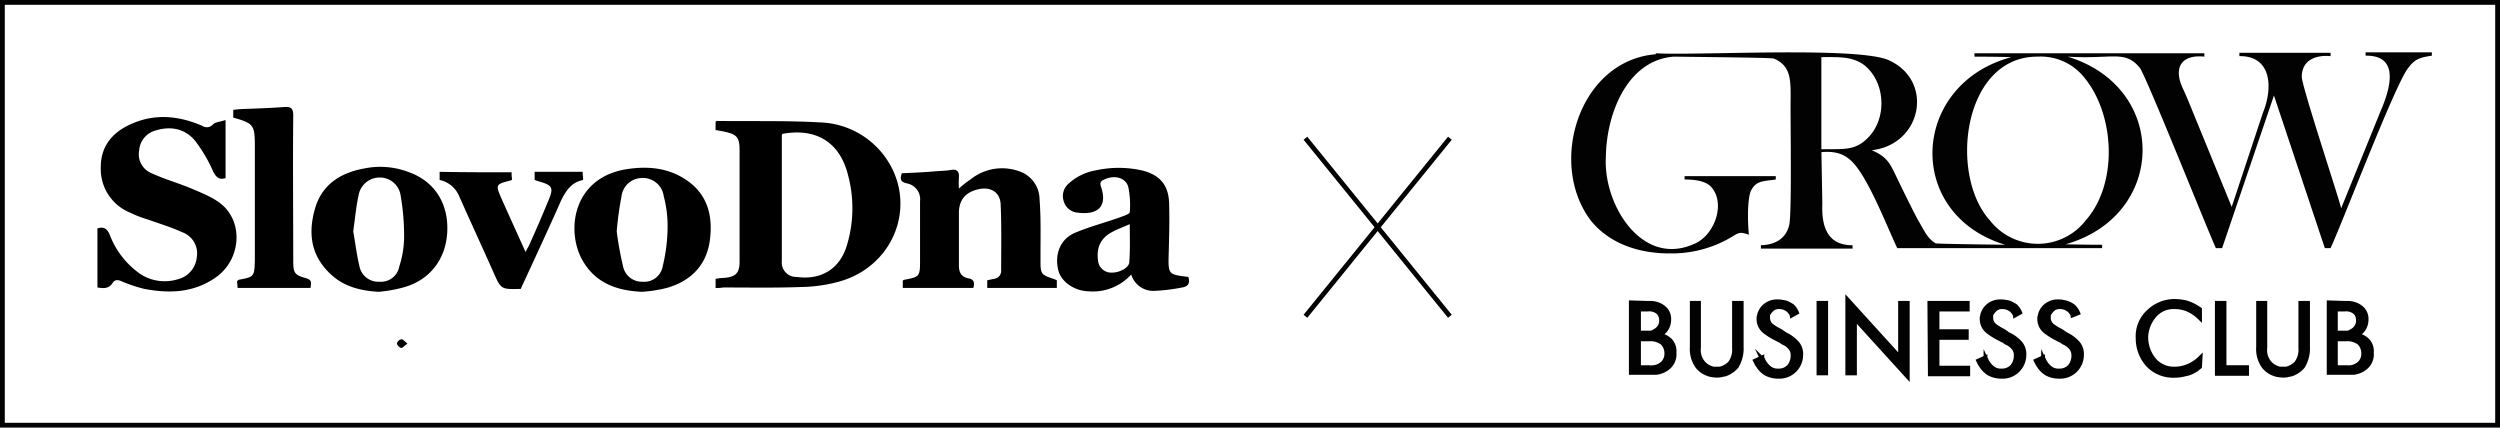 <?xml version="1.0" encoding="UTF-8"?> <svg xmlns="http://www.w3.org/2000/svg" viewBox="0 0 520.9 89.1"><defs><style>.cls-1,.cls-2{fill:#020203;}.cls-2,.cls-3{stroke:#020203;stroke-miterlimit:10;}.cls-3{fill:none;}</style></defs><g id="Layer_2" data-name="Layer 2"><g id="Layer_1-2" data-name="Layer 1"><path d="M149.1,60V58.1a11,11,0,0,1,1.8-.2c2.4-.2,3.2-1,3.2-3.4V31.4c0-2.8-.5-3.4-3.3-4-.5-.1-1.1-.2-1.7-.3V25.4c.1-.1.2-.2.3-.2,7.1.1,14.3-.1,21.4.3a17.43,17.43,0,0,1,13,6.4c7.7,9.5,3.2,23.2-8.7,26.7a31.74,31.74,0,0,1-8.1,1.2c-5.4.2-10.9.1-16.3.1A8.08,8.08,0,0,1,149.1,60ZM163,27.9c0,.1-.1.2-.1.3V54.4a3,3,0,0,0,3.1,3.3c5,.7,8.9-1.6,10.4-6.4a26.6,26.6,0,0,0,.3-14.8C175,29.6,170,26.6,163,27.9Z"></path><path d="M20.3,59.9V47.6c1.2-.4,2-.1,2.6,1.4a17.46,17.46,0,0,0,6.5,8.2,9.29,9.29,0,0,0,7.6,1,5.21,5.21,0,0,0,4-4.6,4.67,4.67,0,0,0-3-5.2c-2.4-1.1-4.8-1.8-7.3-2.7a22.38,22.38,0,0,1-3.6-1.4A9.8,9.8,0,0,1,21,34.8c0-4.3,2.4-7.2,6.2-8.9,5-2.3,10-1.8,14.9.3a1.72,1.72,0,0,0,2.3-.3c.5-.5,1.5-.5,2.6-.9V37.1c-1.2.4-1.9,0-2.6-1.4a30.63,30.63,0,0,0-3.7-6.3c-2.1-2.6-5.1-3.2-8.3-2.2A4.6,4.6,0,0,0,29,31.3a4.26,4.26,0,0,0,2.6,4.8c2.6,1.2,5.4,2,8.1,3.1,2.3,1,4.7,1.9,6.5,3.4,4.6,3.9,3.9,11.5-1.1,15.1-4.6,3.3-9.7,3.5-15,2.5a30,30,0,0,1-4.8-1.6c-.7-.3-1.3-.4-1.8.3C22.7,60.2,21.6,60.1,20.3,59.9Z"></path><path d="M188.1,60V58.5c.1-.1.2-.2.3-.2,3.2-.6,3.3-.7,3.3-4V41.9a3.36,3.36,0,0,0-2.8-3.7c-1.3-.3-1.4-.9-1-2.1,2.3-.1,4.6-.2,6.9-.4,1.1-.1,2.3-.1,3.4-.3s1.7.3,1.6,1.5a19.05,19.05,0,0,0,0,2.4,18,18,0,0,1,2.4-1.9,10.47,10.47,0,0,1,9.9-1.8,6.21,6.21,0,0,1,4.5,5.9c.3,3.8.2,7.6.2,11.4v1.9c0,2.2.3,2.5,2.4,3.2a6.89,6.89,0,0,1,1,.4V60H205.7V58.4l1.4-.3a1.64,1.64,0,0,0,1.5-1.7c0-4.6.1-9.2-.1-13.8-.1-2.5-2-3.7-4.5-3.2-2.8.6-4.2,2.2-4.2,5V55.3c0,1.5.5,2.4,2,2.7,1.2.2,1.3,1,1,2Z"></path><path d="M247.6,57.7c.4,1.3,0,2-1.3,2.2a37,37,0,0,1-5.7.7,4.8,4.8,0,0,1-4.9-3.4,10.82,10.82,0,0,1-8.9,3.5c-3-.1-5.7-2-6.3-4.4-.8-3.3.4-6.5,3.5-7.8s6.2-2.1,9.3-3.2c.8-.3,2.1-.7,2.1-1.1a18.21,18.21,0,0,0-.3-5.2c-.5-2-2.9-2.6-5-1.6-.7.3-1,.6-.7,1.5,1.6,4.7-1.4,5.9-4.9,5.4a3.24,3.24,0,0,1-2.8-2.2,3.4,3.4,0,0,1,.7-3.6,11.14,11.14,0,0,1,5.9-3,22.21,22.21,0,0,1,9.6,0c3.7.9,5.6,3,5.7,6.9.1,3.6,0,7.2-.1,10.8C243.4,57.2,243.5,57.2,247.6,57.7Zm-12.2-11c-1.3.6-2.5,1-3.6,1.6-2.5,1.3-3.4,3.3-3,6.1a2.75,2.75,0,0,0,2.9,2.4c1.7,0,3.6-1.1,3.6-2.2C235.5,52,235.4,49.5,235.4,46.7Z"></path><path d="M133.8,60.8c-5.2-.2-9.7-1.8-12.4-6.5-3.6-6.3-2-17.5,9.5-19.1,4.2-.6,8.2-.2,11.8,2.1,4.7,3,5.9,7.6,5.2,12.8s-4,8.5-9,9.9A28.54,28.54,0,0,1,133.8,60.8Zm-5.3-12.6a68.71,68.71,0,0,0,1.3,7.2,4,4,0,0,0,4.1,3.3,3.9,3.9,0,0,0,4.2-3.3,35.62,35.62,0,0,0,1-7.9,24.36,24.36,0,0,0-.8-6.6,4.39,4.39,0,0,0-4.8-3.8,4.33,4.33,0,0,0-4,3.8A67.93,67.93,0,0,0,128.5,48.2Z"></path><path d="M78.9,60.8c-3.6-.2-7-1-9.7-3.4-4.3-3.8-5.1-8.5-3.6-13.8,1.4-5.1,5.3-7.6,10.3-8.5a16.55,16.55,0,0,1,9.1.7c5.5,1.9,8.4,6.5,8.2,12.3S89.6,58.4,84,59.9A28.64,28.64,0,0,1,78.9,60.8ZM73.6,48.2c.4,2.2.7,4.8,1.3,7.3a4,4,0,0,0,4.2,3.2,3.87,3.87,0,0,0,4.1-3.2,20.39,20.39,0,0,0,1-6,49.09,49.09,0,0,0-.7-8.6A4.38,4.38,0,0,0,78.8,37a4.43,4.43,0,0,0-4.1,3.8C74.2,43,74,45.4,73.6,48.2Z"></path><path d="M64.7,60H49.5c0-.5-.1-1-.1-1.4l.3-.3c3.3-.6,3.3-.7,3.4-4.1V30.4c0-4.4-.3-4.7-4.5-5.9V22.9a19.42,19.42,0,0,1,2.4-.2c2.7-.1,5.5-.2,8.2-.4,1.5-.1,1.9.3,1.9,1.8-.1,10,0,20.1,0,30.1,0,2.7.2,3.1,2.8,3.8C65.1,58.4,64.8,59.1,64.7,60Z"></path><path d="M106.6,35.9a7.57,7.57,0,0,0,.1,1.5c-.1.1-.2.2-.3.2-3.1.8-3.2.8-1.9,3.8,1.6,3.6,3.3,7.3,5,11.1.3-.6.5-.9.7-1.3,1.4-3.1,2.8-6.3,4.1-9.5,1.1-2.6.8-3.1-2-3.9l-.9-.3V35.8h10c0,.6.1,1.1.1,1.7-2.5.5-3.6,2.3-4.6,4.3-2.7,6.1-5.5,12.1-8.4,18.4h-.1c-4,.1-4,.1-5.6-3.5-2.4-5.4-4.9-10.8-7.3-16.2a5.66,5.66,0,0,0-3.9-3V35.8C96.7,35.9,101.6,35.9,106.6,35.9Z"></path><path d="M84.9,71.6c-.6.4-1,.9-1.3.9a1.35,1.35,0,0,1-.9-.9,1.18,1.18,0,0,1,.9-.9C83.9,70.6,84.3,71.1,84.9,71.6Z"></path><g id="Layer_2-2" data-name="Layer 2"><g id="Layer_1-2-2" data-name="Layer 1-2"><path class="cls-1" d="M379.5,31.1V11.9c3.6,0,6.6-.2,9.1,1.8,4.4,3.7,4.6,11.4.3,15.3-2.6,2.5-5.2,2-9.4,2.1v.6c4.5-.4,6.5,1.3,9,5.6s4.6,9.6,6.8,14.4h29.3v-.9a12.65,12.65,0,0,1-10-4.9c-8.6-9.5-5.6-34.2,10-34.1a11.63,11.63,0,0,1,9.8,4.5c6.3,7.8,6.9,22,.2,29.6a12.65,12.65,0,0,1-10,4.9v.9H438V51c-.2,0-3.4,0-7.6-.1,21.1-6,21.5-32.7.4-39.1,9.3.6,12-1.5,15.1,2.4,1.7,2.7,14.1,33.8,15.8,37.5H463l10.8-31.8,10.6,31.8h1.2c2.5-5.4,13.1-33.2,16-37.3,1.5-2.1,2.5-2.4,5.1-2.8v-.7H492.9v.7c6.9-.1,5.4,6.3,3.1,11.6l-8.2,20.2c-.6-2.6-8.2-25.4-8.2-27.4,0-3.4,2.8-4.6,6-4.3V11h-19v.7c6.6-.1,7.1,6.4,4.9,11.8L465,43.1l-9.3-22.7-.8-1.8c-2.1-4.3-.6-7.3,4.4-6.8v-.7H411.4v.7c.3,0,3.5,0,7.7.1-21,5.6-22.4,32.7-1.3,39.1-7.5-.1-14.3-.2-14.5-.3-1.8-1.1-2.3-2.6-3.7-4.9-.9-1.7-2.2-4.3-4-8-1.7-3.5-2.1-5-5.6-6.5,10.6-1.2,13.1-14.8,3.2-18.9-7.3-2.7-39.8-.8-48.2-1.3v.2c-16,1.3-22.6,22.8-13.5,34.7,3.9,4.8,10,6.8,16.3,6.8a24.39,24.39,0,0,0,13.3-3.6c1.4-.9,1.7-.8,3.3-.3-.3-3-.3-7.4.4-9.1,1.1-2.2,2.5-2,5.2-2.4v-.7H351v.7c2.5,0,4.2.4,5.3,1.3,3.5,3.4,1,10.5-3.5,12.2C342,55.6,334,42.5,334.6,32.7c.1-8.9,4.4-20.2,14.2-20.9,6.8.1,20.2.2,20.8.4,3.5,1.5,3.5,4.3,3.5,8.2-.1,3.2.3,23.9-.3,26.5-.7,2.9-3,4.1-5.9,4.2v.7H386v-.7c-5.2,0-6.5-3.8-6.3-8.7l-.2-11.3Z"></path><path class="cls-2" d="M343,63.2h1a5,5,0,0,1,1.2.2,4.25,4.25,0,0,1,1.7,1,3,3,0,0,1,.8,2.2,3.61,3.61,0,0,1-.6,2,3.25,3.25,0,0,1-1.6,1.2h.3a.37.37,0,0,1,.3.1A4.53,4.53,0,0,1,348,71a3.29,3.29,0,0,1,.8,2.5,3.51,3.51,0,0,1-1.2,3,4.71,4.71,0,0,1-2.6,1.1h-5.1V63.1l3.1.1Zm-1.6,6.2h2.4a1.61,1.61,0,0,0,.9-.3,2.72,2.72,0,0,0,1-.8,2.35,2.35,0,0,0,.5-1.6,2.27,2.27,0,0,0-.6-1.6,2.88,2.88,0,0,0-2.3-.7h-1.9V76.6h2.4a3.37,3.37,0,0,0,2.7-.9,2.79,2.79,0,0,0,.8-2v-.1a3.1,3.1,0,0,0-.9-2.2,4.14,4.14,0,0,0-2.7-.8h-2.3Z"></path><path class="cls-2" d="M353.9,63.2v9.3a4.1,4.1,0,0,0,1,3.2,4,4,0,0,0,2.1,1.2h1.4a4.45,4.45,0,0,0,2.1-1.2,4.71,4.71,0,0,0,.9-3.2V63.2h1.4v9.1a7.11,7.11,0,0,1-1,4,5.33,5.33,0,0,1-2.3,1.6c-.3.1-.6.1-.9.2a4.84,4.84,0,0,1-1.7,0,2.92,2.92,0,0,1-.9-.2,4.61,4.61,0,0,1-2.3-1.6,6.16,6.16,0,0,1-1.1-4V63.2Z"></path><path class="cls-2" d="M373.4,65.6h0a.35.35,0,0,0-.1-.2,2.84,2.84,0,0,0-.9-1,3,3,0,0,0-1.6-.5,2.2,2.2,0,0,0-1.6.5,3.92,3.92,0,0,0-.8,1,.6.6,0,0,0-.1.4v.4a2.14,2.14,0,0,0,.8,1.7,10.81,10.81,0,0,0,1.8,1.1c.1.1.2.1.3.2l.3.2a497582161916,497582161916,0,0,1,.2.2,7.76,7.76,0,0,1,2.4,1.6,3.47,3.47,0,0,1,1.1,2.8,4.45,4.45,0,0,1-4.7,4.4,5.42,5.42,0,0,1-2.5-.6,5,5,0,0,1-1.5-1.4c-.1-.2-.3-.4-.4-.6l-.3-.6,1.3-.6c0,.1,0,.1.1.2s.1.1.1.2a4.81,4.81,0,0,0,1.2,1.6,2.83,2.83,0,0,0,2.1.7,2.94,2.94,0,0,0,2.2-.9,3.57,3.57,0,0,0,.8-2.3,2.35,2.35,0,0,0-.5-1.6,3.81,3.81,0,0,0-1.4-1.1,2.09,2.09,0,0,1-.6-.4,5.9,5.9,0,0,1-.8-.4,14,14,0,0,1-2.6-1.6,3.22,3.22,0,0,1-1.2-2.6,1.27,1.27,0,0,1,.1-.6,1.85,1.85,0,0,1,.2-.7,3.49,3.49,0,0,1,1.2-1.5,3.85,3.85,0,0,1,2.6-.7,2.2,2.2,0,0,1,.8.1,2.92,2.92,0,0,1,.9.2,10.91,10.91,0,0,1,1.1.6,3.81,3.81,0,0,1,.9,1.3Z"></path><path class="cls-2" d="M379,63.2h1.4V77.7H379Z"></path><path class="cls-2" d="M385,62.6l11,12.1V63.2h1.4V78.3l-11-12.1V77.7H385Z"></path><path class="cls-2" d="M402.1,63.2h7.8v1.2h-6.3v4.7h6.1v1.2h-6.1v6.4H410v1.2h-7.8Z"></path><path class="cls-2" d="M419.9,65.6h0a.35.35,0,0,0-.1-.2,2.84,2.84,0,0,0-.9-1,3,3,0,0,0-1.6-.5,2.2,2.2,0,0,0-1.6.5,3.92,3.92,0,0,0-.8,1,.6.6,0,0,0-.1.4v.4a2.14,2.14,0,0,0,.8,1.7,10.81,10.81,0,0,0,1.8,1.1c.1.1.2.1.3.2l.3.2a497582161916,497582161916,0,0,1,.2.2,7.76,7.76,0,0,1,2.4,1.6,3.47,3.47,0,0,1,1.1,2.8,4.45,4.45,0,0,1-4.7,4.4,5.42,5.42,0,0,1-2.5-.6,5,5,0,0,1-1.5-1.4c-.1-.2-.3-.4-.4-.6l-.3-.6,1.3-.6c0,.1,0,.1.1.2s.1.1.1.2a4.81,4.81,0,0,0,1.2,1.6,2.83,2.83,0,0,0,2.1.7,2.94,2.94,0,0,0,2.2-.9,3.57,3.57,0,0,0,.8-2.3,2.35,2.35,0,0,0-.5-1.6,3.81,3.81,0,0,0-1.4-1.1,2.09,2.09,0,0,1-.6-.4,5.9,5.9,0,0,1-.8-.4,14,14,0,0,1-2.6-1.6,3.22,3.22,0,0,1-1.2-2.6,1.27,1.27,0,0,1,.1-.6,1.85,1.85,0,0,1,.2-.7,3.49,3.49,0,0,1,1.2-1.5,3.85,3.85,0,0,1,2.6-.7,2.2,2.2,0,0,1,.8.1,2.92,2.92,0,0,1,.9.2,10.91,10.91,0,0,1,1.1.6,3.81,3.81,0,0,1,.9,1.3Z"></path><path class="cls-2" d="M431.9,65.6h0a.35.35,0,0,0-.1-.2,2.84,2.84,0,0,0-.9-1,3,3,0,0,0-1.6-.5,2.2,2.2,0,0,0-1.6.5,3.92,3.92,0,0,0-.8,1,.6.6,0,0,0-.1.4v.4a2.14,2.14,0,0,0,.8,1.7,10.81,10.81,0,0,0,1.8,1.1c.1.1.2.1.3.2l.3.2a497582161916,497582161916,0,0,1,.2.2,7.76,7.76,0,0,1,2.4,1.6,3.47,3.47,0,0,1,1.1,2.8,4.45,4.45,0,0,1-4.7,4.4,5.42,5.42,0,0,1-2.5-.6,5,5,0,0,1-1.5-1.4c-.1-.2-.3-.4-.4-.6l-.3-.6,1.3-.6c0,.1,0,.1.1.2s.1.1.1.2a4.81,4.81,0,0,0,1.2,1.6,2.83,2.83,0,0,0,2.1.7,2.94,2.94,0,0,0,2.2-.9,3.57,3.57,0,0,0,.8-2.3,2.52,2.52,0,0,0-.5-1.6,3.81,3.81,0,0,0-1.4-1.1,2.09,2.09,0,0,1-.6-.4,5.9,5.9,0,0,1-.8-.4,14,14,0,0,1-2.6-1.6,3.22,3.22,0,0,1-1.2-2.6,1.27,1.27,0,0,1,.1-.6,1.85,1.85,0,0,1,.2-.7,3.49,3.49,0,0,1,1.2-1.5,3.85,3.85,0,0,1,2.6-.7,2.2,2.2,0,0,1,.8.1,4.35,4.35,0,0,1,2.1.9,3.81,3.81,0,0,1,.9,1.3Z"></path><path class="cls-2" d="M458.3,76.4c-.1.1-.3.2-.5.4s-.5.3-.8.5a4.92,4.92,0,0,1-1.7.6,8.52,8.52,0,0,1-2.3.3,7.16,7.16,0,0,1-5.5-2.3,8.2,8.2,0,0,1-2-5.4,6.91,6.91,0,0,1,2.3-5.6,7.79,7.79,0,0,1,5.2-2.1,11.34,11.34,0,0,1,2.5.3,9.2,9.2,0,0,1,2.8,1.4v1.6a8.68,8.68,0,0,0-2.3-1.6,7.17,7.17,0,0,0-2.9-.6,5.25,5.25,0,0,0-4.3,1.9,7.4,7.4,0,0,0-1.7,4.2v.4a7.49,7.49,0,0,0,1.6,4.5,5.4,5.4,0,0,0,4.4,2,7.17,7.17,0,0,0,2.9-.6,7.76,7.76,0,0,0,2.4-1.6Z"></path><path class="cls-2" d="M462,63.2h1.4V76.6h4.7v1.2H462V63.2Z"></path><path class="cls-2" d="M471.9,63.2v9.3a4.1,4.1,0,0,0,1,3.2,4,4,0,0,0,2.1,1.2h1.4a4.45,4.45,0,0,0,2.1-1.2,4.71,4.71,0,0,0,.9-3.2V63.2h1.4v9.1a7.11,7.11,0,0,1-1,4,5.33,5.33,0,0,1-2.3,1.6c-.3.1-.6.1-.9.2a4.84,4.84,0,0,1-1.7,0,2.92,2.92,0,0,1-.9-.2,4.61,4.61,0,0,1-2.3-1.6,6.16,6.16,0,0,1-1.1-4V63.2Z"></path><path class="cls-2" d="M488.3,63.2h1a5,5,0,0,1,1.2.2,4.25,4.25,0,0,1,1.7,1,3,3,0,0,1,.8,2.2,3.61,3.61,0,0,1-.6,2,3.25,3.25,0,0,1-1.6,1.2h.3a.37.37,0,0,1,.3.1,4.53,4.53,0,0,1,1.9,1.1,3.29,3.29,0,0,1,.8,2.5,3.51,3.51,0,0,1-1.2,3,4.71,4.71,0,0,1-2.6,1.1h-5V63.1l3,.1Zm-1.6,6.2H489a1.61,1.61,0,0,0,.9-.3,2.72,2.72,0,0,0,1-.8,2.35,2.35,0,0,0,.5-1.6,2.27,2.27,0,0,0-.6-1.6,2.88,2.88,0,0,0-2.3-.7h-1.9V76.6H489a3.37,3.37,0,0,0,2.7-.9,2.79,2.79,0,0,0,.8-2v-.1a3.1,3.1,0,0,0-.9-2.2,4.14,4.14,0,0,0-2.7-.8h-2.3V69.4Z"></path></g></g><line class="cls-3" x1="272" y1="28.8" x2="302.1" y2="65.9"></line><line class="cls-3" x1="272" y1="65.9" x2="302.1" y2="28.8"></line><rect class="cls-3" x="0.5" y="0.5" width="519.9" height="88.1"></rect></g></g></svg> 